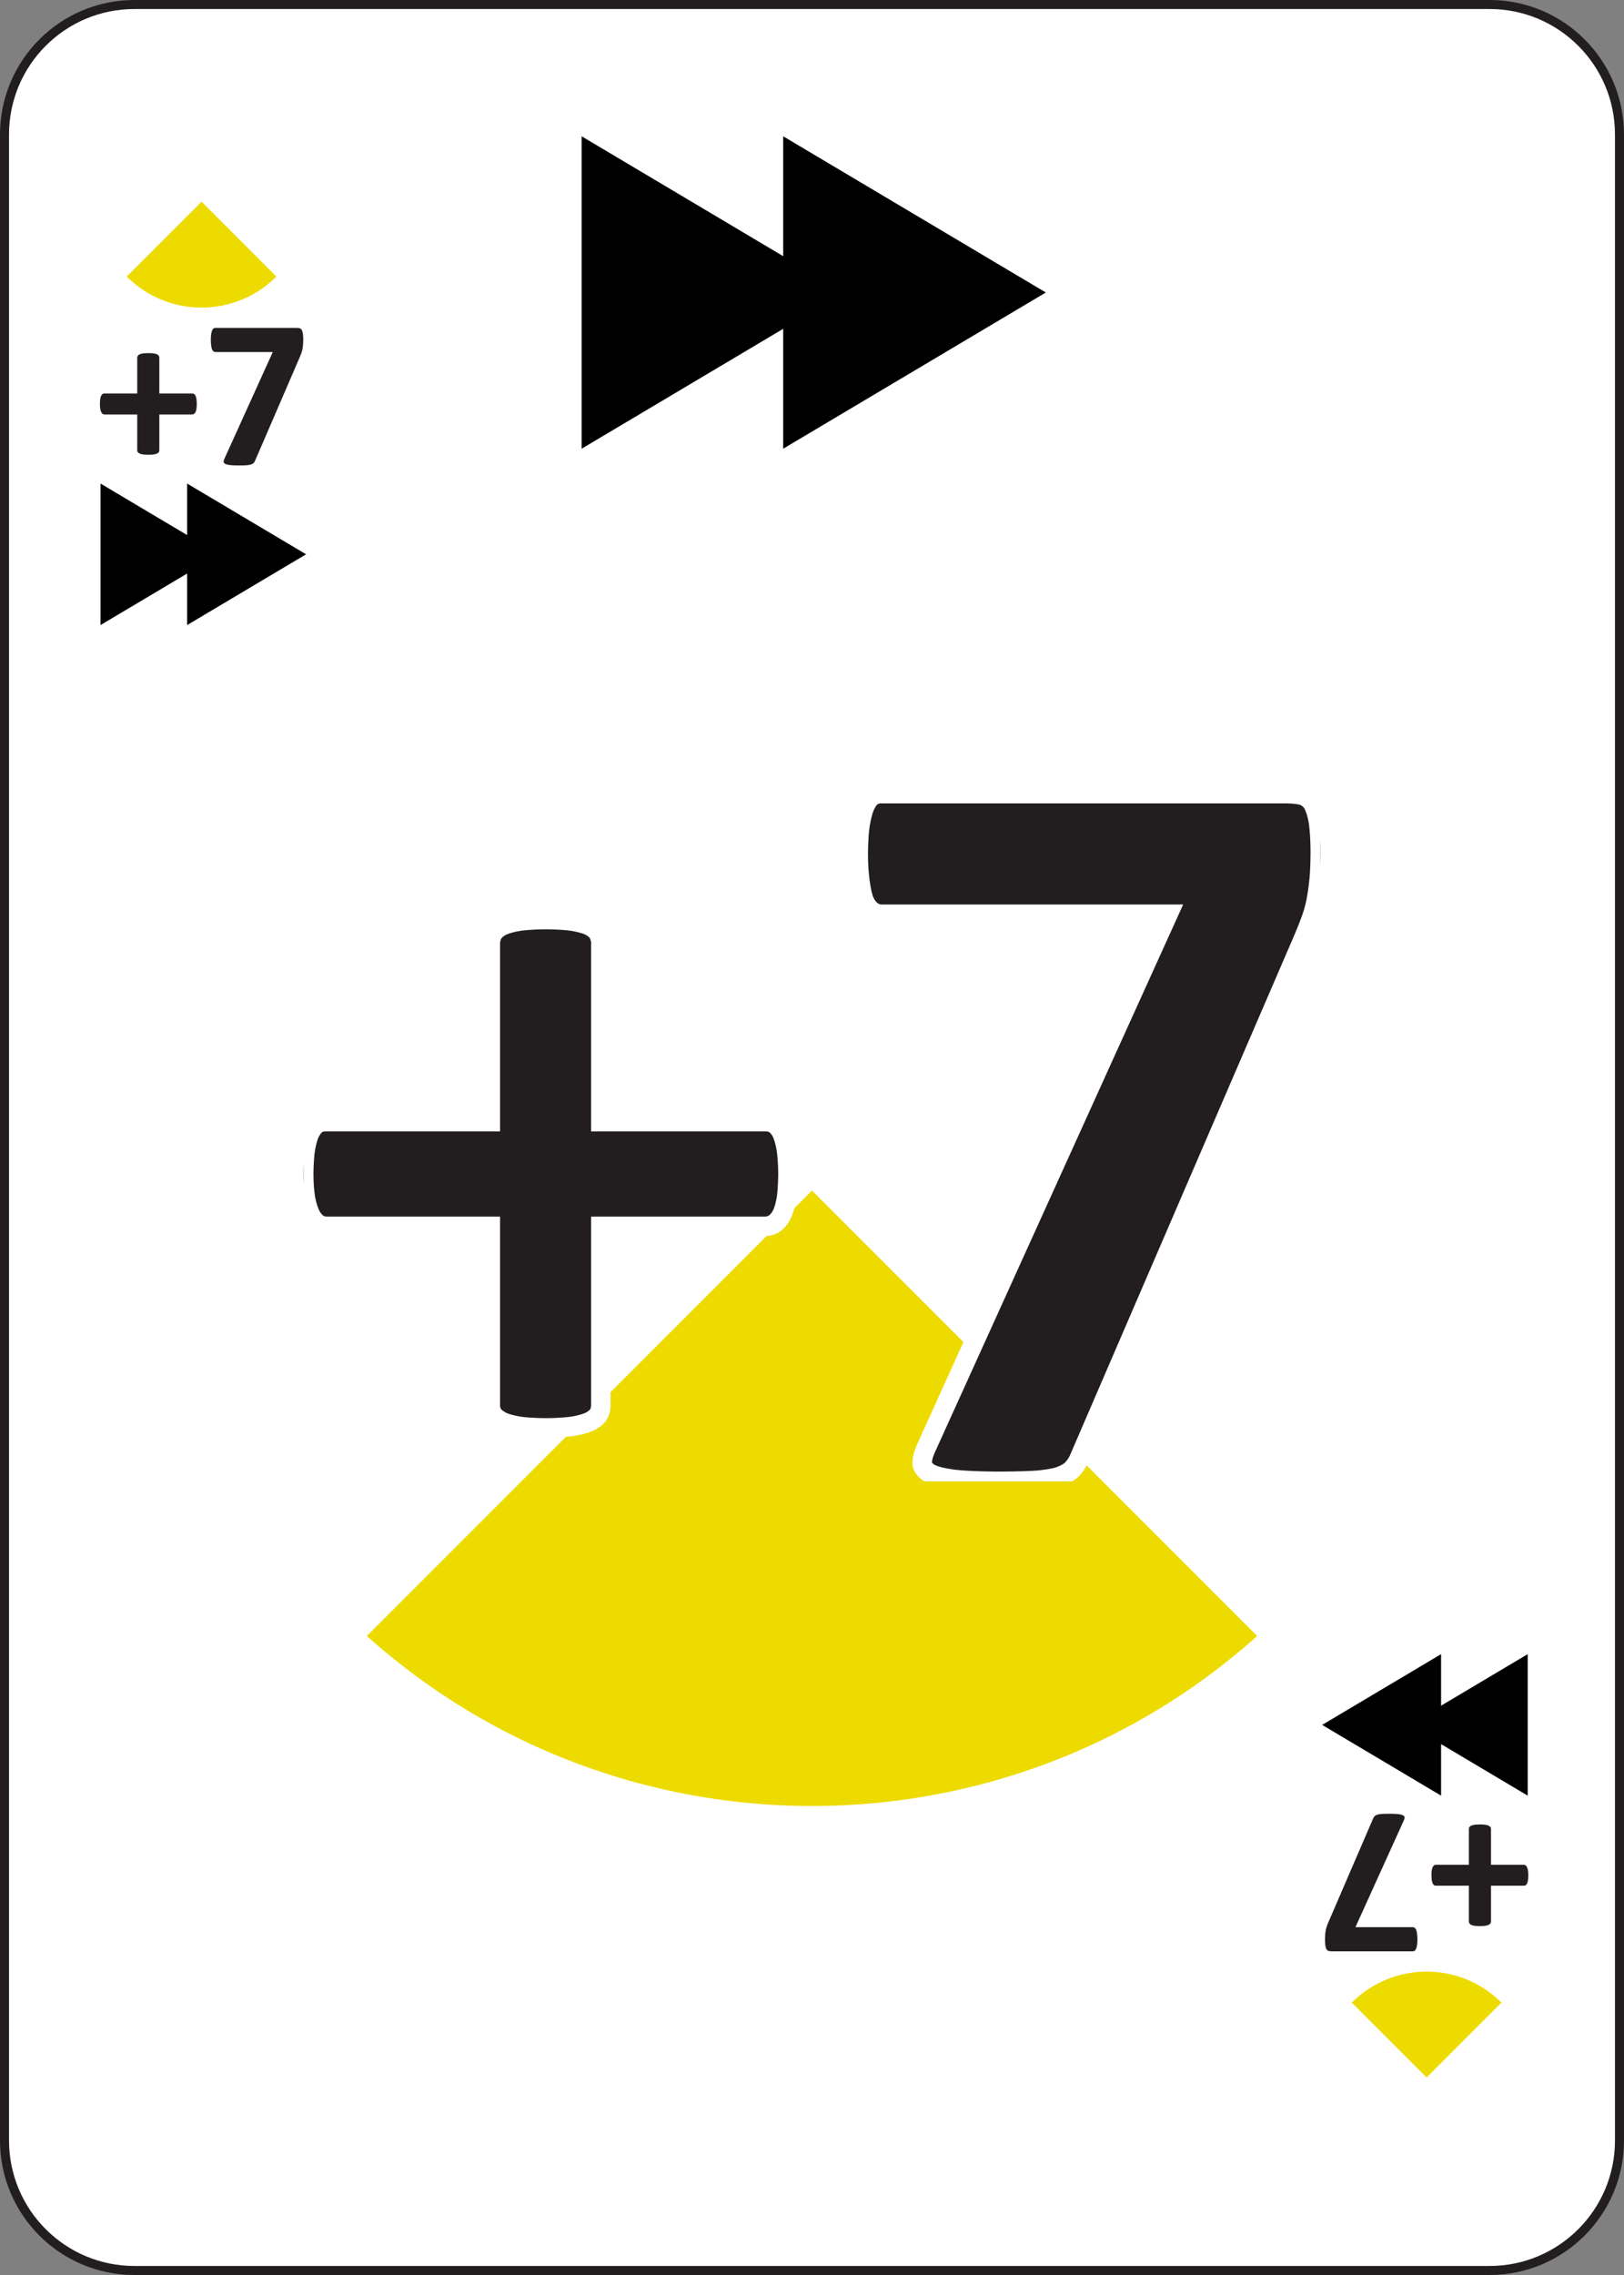 <?xml version="1.0" encoding="UTF-8"?>
<svg width="180pt" version="1.1" xmlns="http://www.w3.org/2000/svg" height="252pt" viewBox="0 0 180 252" xmlns:xlink="http://www.w3.org/1999/xlink">
 <rect x="0" y="0" width="180" height="252" fill="#808080" stroke="none"/>
 <defs>
  <clipPath id="Clip0">
   <path d="M0 0 L22.535 0 L22.535 15.235 L0 15.235 L0 0 Z" transform="translate(11.074, 36.323)"/>
  </clipPath>
  <clipPath id="Clip1">
   <path d="M22.535 15.235 L0 15.235 L0 0 L22.535 0 L22.535 15.235 Z" transform="translate(146.859, 200.908)"/>
  </clipPath>
  <clipPath id="Clip2">
   <path d="M0 0 L112.676 0 L112.676 76.174 L0 76.174 L0 0 Z" transform="translate(33.662, 87.912)"/>
  </clipPath>
 </defs>
 <g id="background">
  <path style="fill:#ffffff; fill-rule:evenodd;stroke:#221e1f; stroke-width:1; stroke-linecap:butt; stroke-linejoin:miter; stroke-dasharray:none;" d="M14.4 0 L164.6 0 C172.553 0 179 6.447 179 14.4 L179 236.6 C179 244.553 172.553 251 164.6 251 L14.4 251 C6.447 251 0 244.553 0 236.6 L0 14.4 C0 6.447 6.447 0 14.4 0 Z" transform="translate(0.5, 0.5)"/>
  <path style="fill:#eddb00; fill-rule:evenodd;stroke:#ffffff; stroke-width:8.313; stroke-linecap:butt; stroke-linejoin:miter; stroke-dasharray:none;" id="Copy of  path3773-7" d="M110.602 55.301 C80.061 85.843 30.542 85.843 0 55.301 L55.301 0 L110.602 55.301 L110.602 55.301 Z" transform="translate(34.699, 125.999)"/>
  <path style="fill:#eddb00; fill-rule:evenodd;stroke:none;" id="Copy of  path3773-7 (2)" d="M16.59 8.295 C12.009 12.877 4.581 12.877 0 8.295 L8.295 0 L16.59 8.295 L16.59 8.295 Z" transform="translate(14.044, 22.34)"/>
  <path style="fill:#eddb00; fill-rule:evenodd;stroke:none;" id="Copy of  path3773-7 (3)" d="M0 4.581 C4.581 0 12.009 0 16.59 4.581 L8.295 12.877 L0 4.581 L0 4.581 Z" transform="translate(149.828, 217.247)"/>
 </g>
 <g id="background">
  <g id="Copy of Group44 (4)" clip-path="url(#Clip0)">
   <path style="fill:#221e1f; fill-rule:evenodd;stroke:none;" id="Copy of Text80+0 (4)" d="M10.734 5.637 C10.734 5.637 10.734 5.965 10.699 6.188 C10.699 6.188 10.664 6.41 10.594 6.545 C10.594 6.545 10.524 6.679 10.43 6.738 C10.43 6.738 10.336 6.797 10.23 6.797 L6.586 6.797 L6.586 10.77 C6.586 10.77 6.586 10.887 6.527 10.975 C6.527 10.975 6.469 11.062 6.328 11.127 C6.328 11.127 6.188 11.191 5.953 11.227 C5.953 11.227 5.719 11.262 5.367 11.262 C5.367 11.262 5.016 11.262 4.781 11.227 C4.781 11.227 4.547 11.191 4.406 11.127 C4.406 11.127 4.266 11.062 4.201 10.975 C4.201 10.975 4.137 10.887 4.137 10.77 L4.137 6.797 L0.504 6.797 C0.504 6.797 0.399 6.797 0.31 6.738 C0.31 6.738 0.223 6.679 0.152 6.545 C0.152 6.545 0.082 6.41 0.041 6.188 C0.041 6.188 0 5.965 0 5.637 C0 5.637 0 5.32 0.035 5.092 C0.035 5.092 0.07 4.863 0.135 4.729 C0.135 4.729 0.199 4.594 0.281 4.535 C0.281 4.535 0.363 4.476 0.469 4.476 L4.137 4.476 L4.137 0.516 C4.137 0.516 4.137 0.398 4.201 0.299 C4.201 0.299 4.266 0.199 4.406 0.135 C4.406 0.135 4.547 0.07 4.781 0.035 C4.781 0.035 5.016 0 5.367 0 C5.367 0 5.719 0 5.953 0.035 C5.953 0.035 6.188 0.07 6.328 0.135 C6.328 0.135 6.469 0.199 6.527 0.299 C6.527 0.299 6.586 0.398 6.586 0.516 L6.586 4.476 L10.266 4.476 C10.266 4.476 10.359 4.476 10.447 4.535 C10.447 4.535 10.535 4.594 10.6 4.729 C10.6 4.729 10.664 4.863 10.699 5.092 C10.699 5.092 10.734 5.32 10.734 5.637 Z" transform="translate(11.074, 39.113)"/>
   <path style="fill:#221e1f; fill-rule:evenodd;stroke:none;" id="Copy of Text80+1 (4)" d="M10.242 1.301 C10.242 1.301 10.242 1.641 10.219 1.893 C10.219 1.893 10.195 2.145 10.154 2.361 C10.154 2.361 10.113 2.578 10.043 2.772 C10.043 2.772 9.973 2.965 9.879 3.188 L4.887 14.754 C4.887 14.754 4.816 14.906 4.705 15 C4.705 15 4.594 15.094 4.395 15.147 C4.395 15.147 4.196 15.2 3.885 15.217 C3.885 15.217 3.575 15.235 3.117 15.235 C3.117 15.235 2.496 15.235 2.133 15.194 C2.133 15.194 1.77 15.153 1.6 15.065 C1.6 15.065 1.43 14.977 1.418 14.842 C1.418 14.842 1.406 14.707 1.5 14.508 L6.867 2.672 L0.492 2.672 C0.492 2.672 0.246 2.672 0.123 2.35 C0.123 2.35 0 2.028 0 1.325 C0 1.325 0 0.973 0.035 0.721 C0.035 0.721 0.07 0.469 0.135 0.305 C0.135 0.305 0.2 0.141 0.287 0.07 C0.287 0.07 0.375 0 0.492 0 L9.504 0 C9.504 0 9.715 0 9.856 0.041 C9.856 0.041 9.996 0.082 10.078 0.223 C10.078 0.223 10.16 0.363 10.201 0.621 C10.201 0.621 10.242 0.879 10.242 1.301 Z" transform="translate(23.367, 36.323)"/>
  </g>
  <g id="Copy of Group44 (5)" clip-path="url(#Clip1)">
   <path style="fill:#221e1f; fill-rule:evenodd;stroke:none;" id="Copy of Text80+0 (5)" d="M0 5.625 C0 5.625 0 5.297 0.035 5.074 C0.035 5.074 0.07 4.851 0.141 4.717 C0.141 4.717 0.211 4.582 0.304 4.523 C0.304 4.523 0.398 4.465 0.504 4.465 L4.148 4.465 L4.148 0.492 C4.148 0.492 4.148 0.375 4.207 0.287 C4.207 0.287 4.266 0.199 4.406 0.135 C4.406 0.135 4.547 0.07 4.781 0.035 C4.781 0.035 5.016 0 5.367 0 C5.367 0 5.719 0 5.953 0.035 C5.953 0.035 6.188 0.07 6.328 0.135 C6.328 0.135 6.469 0.199 6.533 0.287 C6.533 0.287 6.598 0.375 6.598 0.492 L6.598 4.465 L10.23 4.465 C10.23 4.465 10.336 4.465 10.424 4.523 C10.424 4.523 10.512 4.582 10.582 4.717 C10.582 4.717 10.652 4.851 10.694 5.074 C10.694 5.074 10.734 5.297 10.734 5.625 C10.734 5.625 10.734 5.941 10.699 6.17 C10.699 6.17 10.664 6.398 10.6 6.533 C10.6 6.533 10.535 6.668 10.453 6.726 C10.453 6.726 10.371 6.785 10.266 6.785 L6.598 6.785 L6.598 10.746 C6.598 10.746 6.598 10.863 6.533 10.963 C6.533 10.963 6.469 11.062 6.328 11.127 C6.328 11.127 6.188 11.191 5.953 11.226 C5.953 11.226 5.719 11.262 5.367 11.262 C5.367 11.262 5.016 11.262 4.781 11.226 C4.781 11.226 4.547 11.191 4.406 11.127 C4.406 11.127 4.266 11.062 4.207 10.963 C4.207 10.963 4.148 10.863 4.148 10.746 L4.148 6.785 L0.469 6.785 C0.469 6.785 0.375 6.785 0.287 6.726 C0.287 6.726 0.199 6.668 0.135 6.533 C0.135 6.533 0.07 6.398 0.035 6.17 C0.035 6.17 0 5.941 0 5.625 Z" transform="translate(158.66, 202.092)"/>
   <path style="fill:#221e1f; fill-rule:evenodd;stroke:none;" id="Copy of Text80+1 (5)" d="M0 13.934 C0 13.934 0 13.594 0.024 13.342 C0.024 13.342 0.047 13.09 0.088 12.873 C0.088 12.873 0.129 12.657 0.2 12.463 C0.2 12.463 0.27 12.27 0.363 12.047 L5.355 0.481 C5.355 0.481 5.426 0.329 5.537 0.235 C5.537 0.235 5.649 0.141 5.848 0.088 C5.848 0.088 6.047 0.035 6.357 0.018 C6.357 0.018 6.668 0 7.125 0 C7.125 0 7.746 0 8.109 0.041 C8.109 0.041 8.473 0.082 8.643 0.17 C8.643 0.17 8.813 0.258 8.825 0.393 C8.825 0.393 8.836 0.528 8.742 0.727 L3.375 12.563 L9.75 12.563 C9.75 12.563 9.996 12.563 10.119 12.885 C10.119 12.885 10.242 13.207 10.242 13.91 C10.242 13.91 10.242 14.262 10.207 14.514 C10.207 14.514 10.172 14.766 10.107 14.93 C10.107 14.93 10.043 15.094 9.955 15.164 C9.955 15.164 9.867 15.235 9.75 15.235 L0.738 15.235 C0.738 15.235 0.527 15.235 0.387 15.194 C0.387 15.194 0.246 15.153 0.164 15.012 C0.164 15.012 0.082 14.871 0.041 14.613 C0.041 14.613 0 14.356 0 13.934 Z" transform="translate(146.859, 200.908)"/>
  </g>
  <g id="Copy of Group2133 (2)" clip-path="url(#Clip2)">
   <path style="fill:#221e1f; fill-rule:evenodd;stroke:#ffffff; stroke-width:2.16; stroke-linecap:butt; stroke-linejoin:miter; stroke-dasharray:none;" id="Copy of Text226+0 (2)" d="M53.672 28.183 C53.672 28.183 53.672 29.824 53.496 30.938 C53.496 30.938 53.321 32.051 52.969 32.724 C52.969 32.724 52.618 33.398 52.149 33.692 C52.149 33.692 51.681 33.984 51.152 33.984 L32.931 33.984 L32.931 53.848 C32.931 53.848 32.931 54.433 32.636 54.874 C32.636 54.874 32.344 55.312 31.641 55.635 C31.641 55.635 30.938 55.958 29.766 56.134 C29.766 56.134 28.594 56.308 26.837 56.308 C26.837 56.308 25.078 56.308 23.906 56.134 C23.906 56.134 22.734 55.958 22.031 55.635 C22.031 55.635 21.328 55.312 21.006 54.874 C21.006 54.874 20.683 54.433 20.683 53.848 L20.683 33.984 L2.52 33.984 C2.52 33.984 1.993 33.984 1.552 33.692 C1.552 33.692 1.114 33.398 0.761 32.724 C0.761 32.724 0.411 32.051 0.204 30.938 C0.204 30.938 0 29.824 0 28.183 C0 28.183 0 26.601 0.176 25.459 C0.176 25.459 0.352 24.317 0.673 23.644 C0.673 23.644 0.996 22.969 1.406 22.676 C1.406 22.676 1.817 22.382 2.344 22.382 L20.683 22.382 L20.683 2.578 C20.683 2.578 20.683 1.991 21.006 1.494 C21.006 1.494 21.328 0.996 22.031 0.673 C22.031 0.673 22.734 0.351 23.906 0.176 C23.906 0.176 25.078 0 26.837 0 C26.837 0 28.594 0 29.766 0.176 C29.766 0.176 30.938 0.351 31.641 0.673 C31.641 0.673 32.344 0.996 32.636 1.494 C32.636 1.494 32.931 1.991 32.931 2.578 L32.931 22.382 L51.328 22.382 C51.328 22.382 51.797 22.382 52.236 22.676 C52.236 22.676 52.676 22.969 52.999 23.644 C52.999 23.644 53.321 24.317 53.496 25.459 C53.496 25.459 53.672 26.601 53.672 28.183 Z" transform="translate(33.662, 101.859)"/>
   <path style="fill:#221e1f; fill-rule:evenodd;stroke:#ffffff; stroke-width:2.16; stroke-linecap:butt; stroke-linejoin:miter; stroke-dasharray:none;" id="Copy of Text226+1 (2)" d="M51.212 6.504 C51.212 6.504 51.212 8.203 51.094 9.463 C51.094 9.463 50.977 10.723 50.771 11.807 C50.771 11.807 50.567 12.891 50.214 13.858 C50.214 13.858 49.864 14.826 49.395 15.938 L24.435 73.77 C24.435 73.77 24.082 74.531 23.526 75 C23.526 75 22.969 75.469 21.973 75.733 C21.973 75.733 20.977 75.998 19.425 76.086 C19.425 76.086 17.872 76.174 15.587 76.174 C15.587 76.174 12.482 76.174 10.665 75.968 C10.665 75.968 8.848 75.763 7.999 75.324 C7.999 75.324 7.149 74.884 7.089 74.211 C7.089 74.211 7.031 73.536 7.5 72.54 L34.337 13.359 L2.462 13.359 C2.462 13.359 1.232 13.359 0.615 11.749 C0.615 11.749 0 10.138 0 6.622 C0 6.622 0 4.864 0.176 3.604 C0.176 3.604 0.352 2.344 0.675 1.524 C0.675 1.524 0.998 0.703 1.436 0.352 C1.436 0.352 1.875 0 2.462 0 L47.52 0 C47.52 0 48.576 0 49.279 0.206 C49.279 0.206 49.982 0.411 50.391 1.114 C50.391 1.114 50.801 1.817 51.006 3.107 C51.006 3.107 51.212 4.395 51.212 6.504 Z" transform="translate(95.126, 87.912)"/>
  </g>
  <path style="fill:#000000; fill-rule:evenodd;stroke:#000000; stroke-width:0.8; stroke-linecap:butt; stroke-linejoin:miter; stroke-dasharray:none;" id="Copy of  path3030 (2)" d="M0 0 L0 33.2 L22.34 19.92 L22.34 33.2 L50.266 16.6 L22.34 0 L22.34 13.28 L0 0 Z" transform="translate(64.867, 15.8)"/>
  <path style="fill:#000000; fill-rule:evenodd;stroke:#000000; stroke-width:0.8; stroke-linecap:butt; stroke-linejoin:miter; stroke-dasharray:none;" id="Copy of  path3030 (9)" d="M0 0 L0 14.267 L9.6 8.56 L9.6 14.267 L21.6 7.133 L9.6 0 L9.6 5.707 L0 0 Z" transform="translate(11.542, 54.267)"/>
  <path style="fill:#000000; fill-rule:evenodd;stroke:#000000; stroke-width:0.8; stroke-linecap:butt; stroke-linejoin:miter; stroke-dasharray:none;" id="Copy of  path3030 (10)" d="M0 0 L0 14.267 L9.6 8.56 L9.6 14.267 L21.6 7.133 L9.6 0 L9.6 5.707 L0 0 Z" transform="translate(168.926, 198.199) rotate(-180)"/>
 </g>
</svg>
